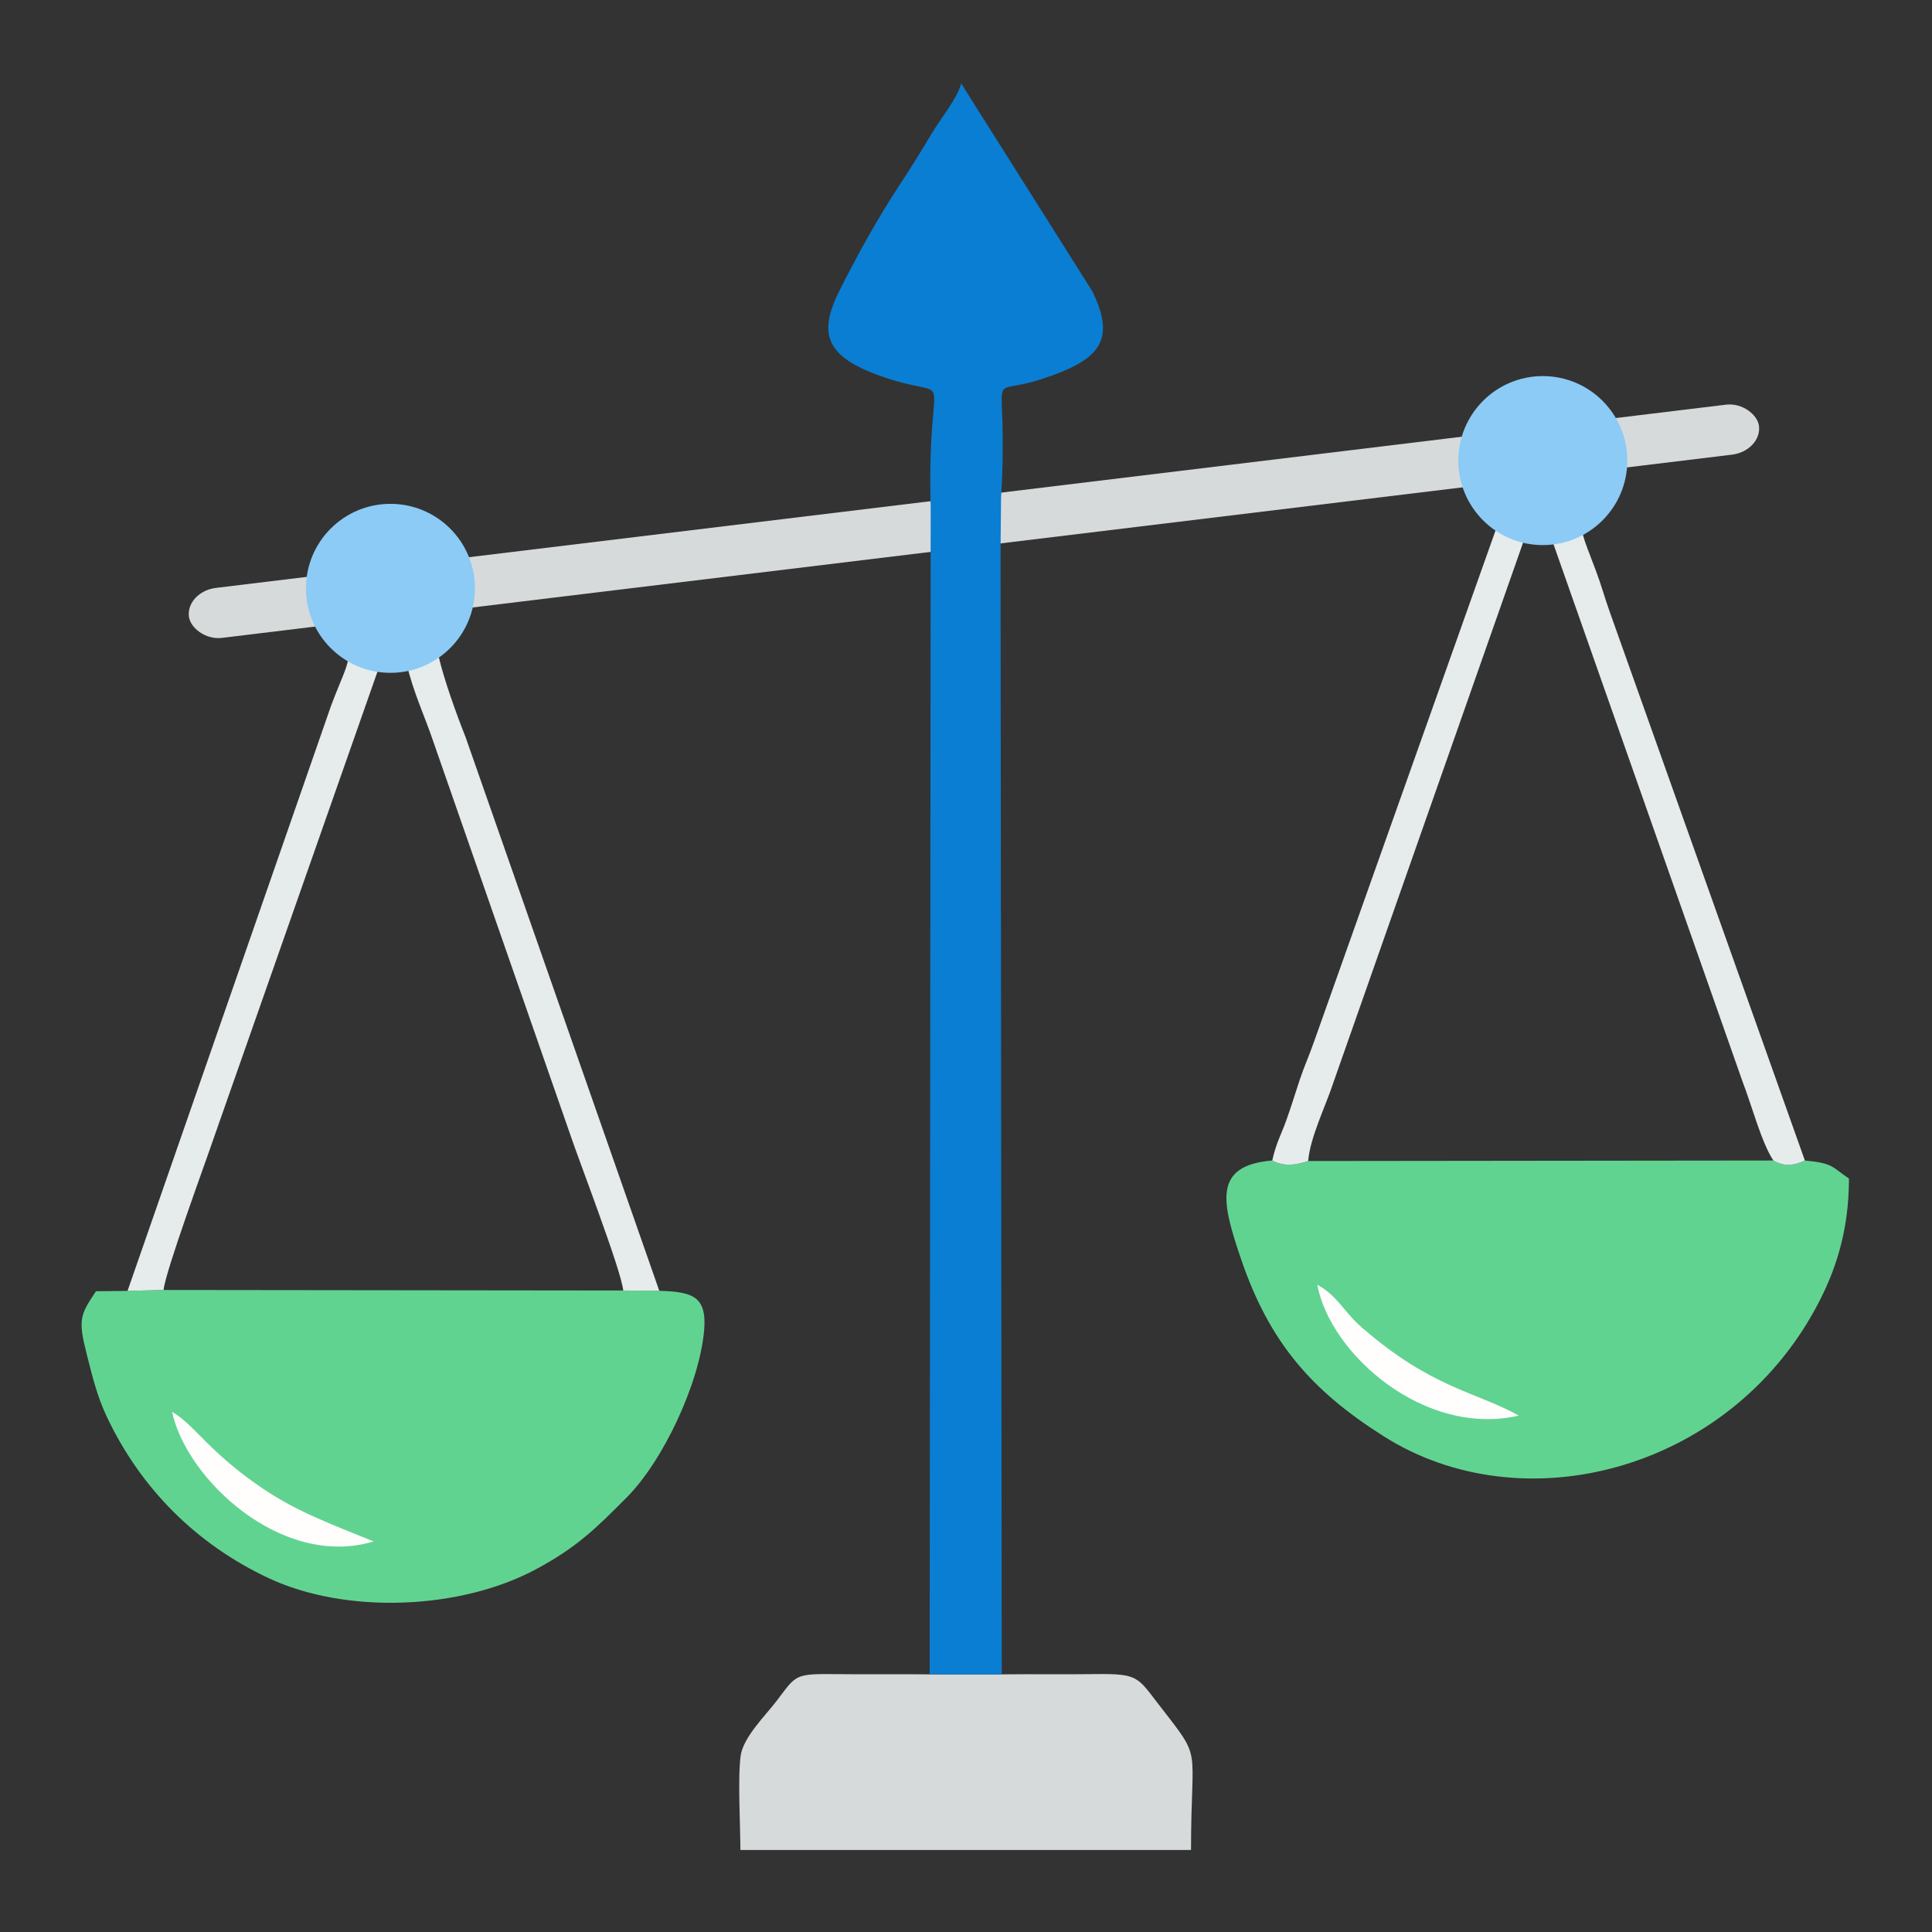 <?xml version="1.0" encoding="UTF-8"?>
<!DOCTYPE svg PUBLIC "-//W3C//DTD SVG 1.1//EN" "http://www.w3.org/Graphics/SVG/1.1/DTD/svg11.dtd">
<!-- Creator: CorelDRAW -->
<svg xmlns="http://www.w3.org/2000/svg" xml:space="preserve" width="100mm" height="100mm" version="1.1" style="shape-rendering:geometricPrecision; text-rendering:geometricPrecision; image-rendering:optimizeQuality; fill-rule:evenodd; clip-rule:evenodd"
viewBox="0 0 10000 10000"
 xmlns:xlink="http://www.w3.org/1999/xlink"
 xmlns:xodm="http://www.corel.com/coreldraw/odm/2003">
 <rect x="0" y="0" width="10000" height="10000" fill="#333333" stroke="none"/>
 <defs>
  <style type="text/css">
   <![CDATA[
    .fil6 {fill:#0A7ED2}
    .fil0 {fill:#61D391}
    .fil5 {fill:#8BCBF5}
    .fil1 {fill:#D7DADB}
    .fil4 {fill:#D7DADB}
    .fil2 {fill:#E6EBEC}
    .fil3 {fill:#FFFEFD}
   ]]>
  </style>
 </defs>
 <g id="Layer_x0020_1">
  <g id="_3038100185552">
   <path class="fil0" d="M9342 6006.77c-56.31,26.01 -105.3,33.43 -163.04,0l-2407.81 2.71c-66.11,21.28 -122.8,30.26 -185.89,-2.71 -310.7,25.53 -260.55,218.98 -161.39,510.55 146.37,430.41 364.94,680.8 738.77,917.28 719.69,455.26 1778.48,180.89 2236.59,-665.73 99.9,-184.6 170.89,-393.54 170.89,-668.8 -88.57,-59.31 -80.02,-79.72 -228.12,-93.3z"/>
   <path class="fil0" d="M3412.39 6681.07l-186.59 -1.45 -2379.13 -2.72 -186.59 4.81 -163.27 1.72c-83.43,124.33 -93.04,147.5 -47.59,327.09 28.83,114.02 53.45,215.33 101.71,318.28 175.67,374.77 465.49,664.28 839.69,839.69 397.82,186.48 988.44,166.29 1384.63,-46.54 211.22,-113.48 309.2,-211.11 468.51,-371.18 188.63,-189.51 375.45,-588.1 400.58,-862.06 16.79,-183.13 -64.48,-201.75 -231.95,-207.64z"/>
   <path class="fil1" d="M5185.07 8666.48l-373.19 0c-155.61,-1.79 -311.27,0.61 -466.89,-1.09 -236.9,-2.57 -219.64,0.18 -326.39,140.11 -54.45,71.37 -171.48,185.95 -184.85,281.63 -15.93,113.9 -1.51,360.48 -1.51,488.32l2332.47 0c0,-566.69 65.35,-451.76 -172.76,-760.22 -102.94,-133.35 -103.65,-152.75 -316.33,-150.17 -163.49,1.97 -327.05,-0.46 -490.55,1.42z"/>
   <path class="fil2" d="M1652.31 3021.21l66.46 256.57c131.5,117.76 91.63,117.04 -5.72,376.56l-1052.97 3027.37 186.59 -4.81c8.95,-95.36 215.6,-656.22 265.08,-801.58l854.51 -2434.27 139.95 0c33.5,143.81 93.97,269.75 137.23,399.23l705.17 2023.83c47.35,141.68 268.1,713.32 277.19,815.51l186.59 1.45 -1002.95 -2866.82c-46.05,-115.44 -110.71,-294.31 -139.95,-419.85 25.57,-34.9 21.98,-24.15 44.95,-48.37 72.57,-76.45 80.54,-73.39 111.18,-161.55l3.26 -256.57c-172.8,-401.56 -682.1,-367.77 -776.57,93.3z"/>
   <path class="fil2" d="M7593.66 2298.14l15.78 256.57c49.18,87.08 58.81,108 141.35,163.27l-947.3 2668.04c-28.55,81.72 -51.78,130.31 -76.27,203.61 -24.57,73.54 -46.05,144.92 -69.73,210.17 -29.4,80.97 -52.77,117.91 -72.23,206.97 63.09,32.97 119.78,23.99 185.89,2.71 9.71,-122.32 90.17,-283.06 131.11,-408.08l988.48 -2813.44 139.95 0 989.48 2812.45c47.28,122.09 97.32,314 158.79,406.36 57.74,33.43 106.73,26.01 163.04,0l-1011.06 -2842.65c-23.69,-65.56 -42.94,-137.04 -70.4,-209.5 -146.4,-386.44 -39.49,-59.22 120.02,-507.34l-52.79 -242.44c-71.04,-104.74 -211.75,-236.6 -407.71,-206.12 -66.35,10.32 -155.22,55.25 -207.55,97.87 -65.61,53.41 -92.36,130.53 -118.85,201.55z"/>
   <path class="fil3" d="M1933.77 7978.49c-219.66,-89.73 -394.17,-152.7 -571.17,-272.1 -284.45,-191.89 -351.48,-328.24 -471.43,-398.61 71.1,344.44 565.82,814.55 1042.6,670.71z"/>
   <path class="fil3" d="M7860.97 7327.11c-222.4,-124.2 -448.49,-140.28 -812.12,-455.91 -94.24,-81.8 -124.94,-163.88 -230.34,-221.08 65.83,357.51 554.1,789.67 1042.46,676.99z"/>
   <rect class="fil4" transform="matrix(1.195 -0.145 0.12 0.993 962.108 3061.84)" width="6800.68" height="260.51" rx="130.26" ry="130.26"/>
   <circle class="fil5" cx="2020.92" cy="3045.22" r="437.38"/>
   <circle class="fil5" cx="7985.56" cy="2383.99" r="437.38"/>
   <path class="fil6" d="M4817.24 2624.68l-5.36 6041.8 373.19 0 -6.29 -5808.55 2.73 -279.9c43.25,-729.34 -103.74,-509.54 223.06,-620.18 264.74,-89.64 384.19,-181.4 247.43,-453.16l-676.85 -1072.53c-21.3,79.75 -107.76,182.66 -155.83,264.01 -53.77,90.98 -102.53,169.24 -161.25,258.6 -118.01,179.6 -217.02,358.82 -313.12,549.92 -118.82,236.28 -64.89,354.86 264.97,458.94 344.44,108.69 185.83,-96.03 207.32,661.05z"/>
  </g>
 </g>
</svg>

